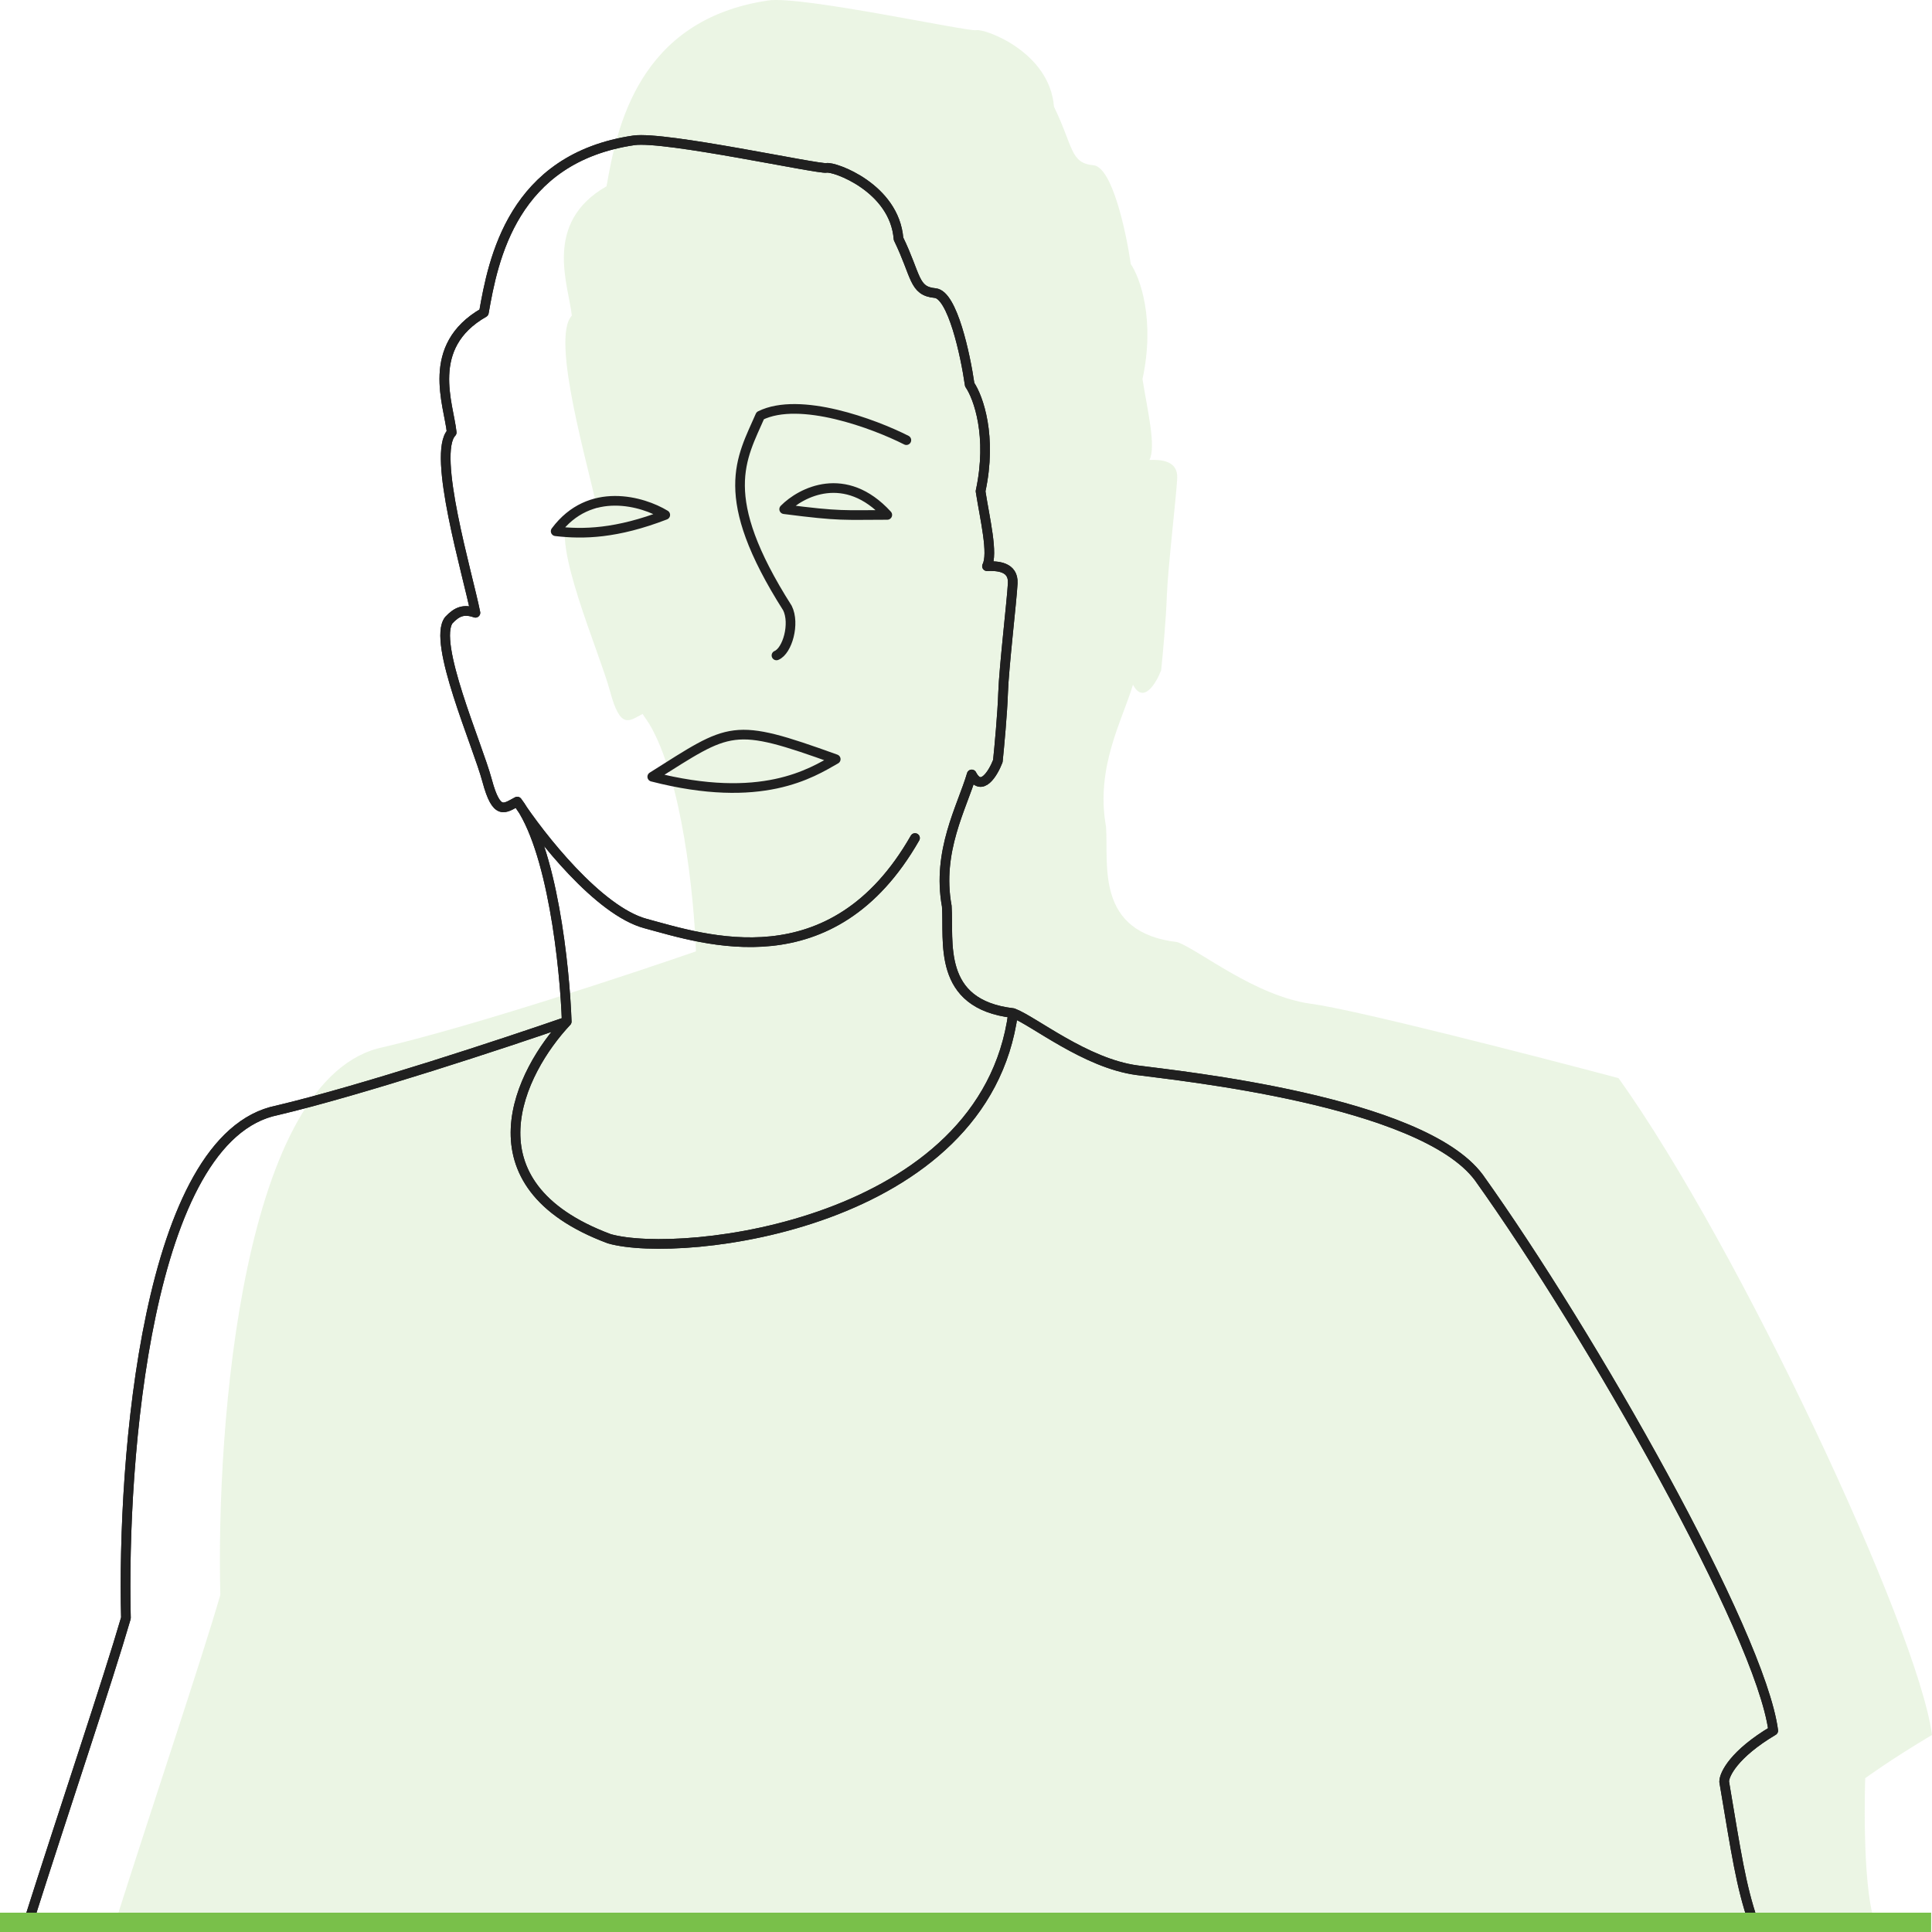 <svg width="200" height="200" viewBox="0 0 200 200" fill="none" xmlns="http://www.w3.org/2000/svg">
<path d="M22.808 165.106C22.358 147.424 25.108 111.329 39.699 108.396C49.187 106.151 65.216 100.853 72.044 98.484C71.847 92.778 70.597 80.571 67.187 74.897C66.942 74.545 66.719 74.214 66.519 73.909C65.126 74.633 64.228 75.583 63.149 71.555C62.071 67.527 56.995 56.076 58.882 53.632C59.78 52.682 60.544 52.365 61.847 52.818C60.993 48.518 56.95 35.031 59.196 32.677C58.882 29.555 56.141 23.082 62.79 19.281C63.823 13.397 65.98 2.037 79.547 0.045C83.006 -0.452 100.212 3.304 101.065 3.123C101.919 2.942 108.657 5.341 109.107 11.043C111.128 15.207 110.769 16.882 113.195 17.108C115.135 17.289 116.579 24.003 117.058 27.337C118.017 28.74 119.601 33.085 118.271 39.24C118.765 42.408 119.709 46.21 118.99 47.613C120.158 47.568 121.955 47.658 121.865 49.514C121.775 51.37 120.877 58.973 120.787 61.779C120.715 64.024 120.368 67.784 120.203 69.383C119.679 70.74 118.361 72.94 117.283 70.876C116.205 74.542 113.374 79.43 114.497 85.585C114.767 89.523 113.329 96.538 121.91 97.534C124.201 98.394 129.996 103.146 135.747 103.915C140.347 104.531 158.867 109.301 167.553 111.609C180.042 129.079 198.562 168.667 200 179.602C195.615 182.209 193.086 184.08 193.086 184.08C193.086 184.08 192.697 194.922 194.074 199.005H11.938C15.916 186.474 20.779 172.087 22.808 165.106Z" fill="#79C04A" fill-opacity="0.15"/>
<path d="M58.667 105.756C52.339 107.951 37.484 112.861 28.691 114.941C15.169 117.659 12.621 151.111 13.037 167.497C11.157 173.966 6.65 187.3 2.964 198.912H181.483C180.207 195.129 179.759 191.993 178.486 184.442C178.486 183.687 179.502 181.573 183.566 179.157C182.233 169.023 164.661 138.081 153.087 121.891C147.161 113.931 121.966 111.359 117.702 110.789C112.373 110.076 107.003 105.672 104.879 104.875M58.667 105.756C58.473 100.135 57.176 87.712 53.546 82.98M58.667 105.756C53.824 110.901 47.926 122.6 63.08 128.237C70.615 130.377 101.965 126.769 104.879 104.875M53.546 82.98C52.255 83.651 51.423 84.532 50.424 80.799C49.424 77.066 44.72 66.454 46.468 64.19C47.301 63.309 48.009 63.015 49.216 63.435C48.425 59.45 44.678 46.951 46.76 44.77C46.468 41.876 43.929 35.878 50.09 32.355C51.048 26.902 53.047 16.374 65.62 14.528C68.825 14.067 84.771 17.548 85.562 17.381C86.353 17.213 92.598 19.436 93.014 24.721C94.888 28.58 94.554 30.131 96.803 30.341C98.601 30.509 99.939 36.731 100.383 39.821C101.271 41.121 102.739 45.147 101.507 50.852C101.965 53.788 102.839 57.311 102.173 58.611C103.256 58.569 104.921 58.653 104.838 60.373C104.754 62.093 103.922 69.139 103.839 71.74C103.772 73.82 103.45 77.304 103.297 78.786C102.812 80.044 101.59 82.083 100.591 80.17C99.592 83.568 96.969 88.097 98.01 93.802C98.26 97.451 96.927 103.952 104.879 104.875M53.546 82.98C55.947 86.643 61.964 94.297 66.827 95.605C72.905 97.241 86.145 101.771 94.721 86.755" stroke="#202020" stroke-linecap="round" stroke-linejoin="round"/>
<path d="M58.667 105.756C52.339 107.951 37.484 112.861 28.691 114.941C15.169 117.659 12.621 151.111 13.037 167.497C11.157 173.966 6.65 187.3 2.964 198.912H181.483C180.207 195.129 179.759 191.993 178.486 184.442C178.486 183.687 179.502 181.573 183.566 179.157C182.233 169.023 164.661 138.081 153.087 121.891C147.161 113.931 121.966 111.359 117.702 110.789C112.373 110.076 107.003 105.672 104.879 104.875M58.667 105.756C58.473 100.135 57.176 87.712 53.546 82.98M58.667 105.756C53.824 110.901 47.926 122.6 63.08 128.237C70.615 130.377 101.965 126.769 104.879 104.875M53.546 82.98C52.255 83.651 51.423 84.532 50.424 80.799C49.424 77.066 44.72 66.454 46.468 64.19C47.301 63.309 48.009 63.015 49.216 63.435C48.425 59.45 44.678 46.951 46.76 44.77C46.468 41.876 43.929 35.878 50.09 32.355C51.048 26.902 53.047 16.374 65.62 14.528C68.825 14.067 84.771 17.548 85.562 17.381C86.353 17.213 92.598 19.436 93.014 24.721C94.888 28.58 94.554 30.131 96.803 30.341C98.601 30.509 99.939 36.731 100.383 39.821C101.271 41.121 102.739 45.147 101.507 50.852C101.965 53.788 102.839 57.311 102.173 58.611C103.256 58.569 104.921 58.653 104.838 60.373C104.754 62.093 103.922 69.139 103.839 71.74C103.772 73.82 103.45 77.304 103.297 78.786C102.812 80.044 101.59 82.083 100.591 80.17C99.592 83.568 96.969 88.097 98.01 93.802C98.26 97.451 96.927 103.952 104.879 104.875M53.546 82.98C55.947 86.643 61.964 94.297 66.827 95.605C72.905 97.241 86.145 101.771 94.721 86.755" stroke="#202020" stroke-linecap="round" stroke-linejoin="round"/>
<path d="M93.826 45.564C90.492 43.873 82.8 40.998 78.699 43.027C76.766 47.467 74.119 51.315 81.514 62.944C82.313 64.551 81.514 67.384 80.38 67.849M68.867 53.303C66.556 51.893 61.051 50.258 57.522 54.994C60.379 55.332 63.825 55.248 68.867 53.303ZM81.178 52.711C82.929 50.935 87.515 48.567 91.851 53.303C87.355 53.303 87.061 53.472 81.178 52.711ZM67.522 80.408C75.716 75.249 75.716 74.7 86.514 78.59C83.993 80.028 78.867 83.326 67.522 80.408Z" stroke="#202020" stroke-linecap="round" stroke-linejoin="round"/>
<rect width="199.91" height="2" transform="matrix(-1 0 0 1 199.91 198)" fill="#79C04A"/>
</svg>
